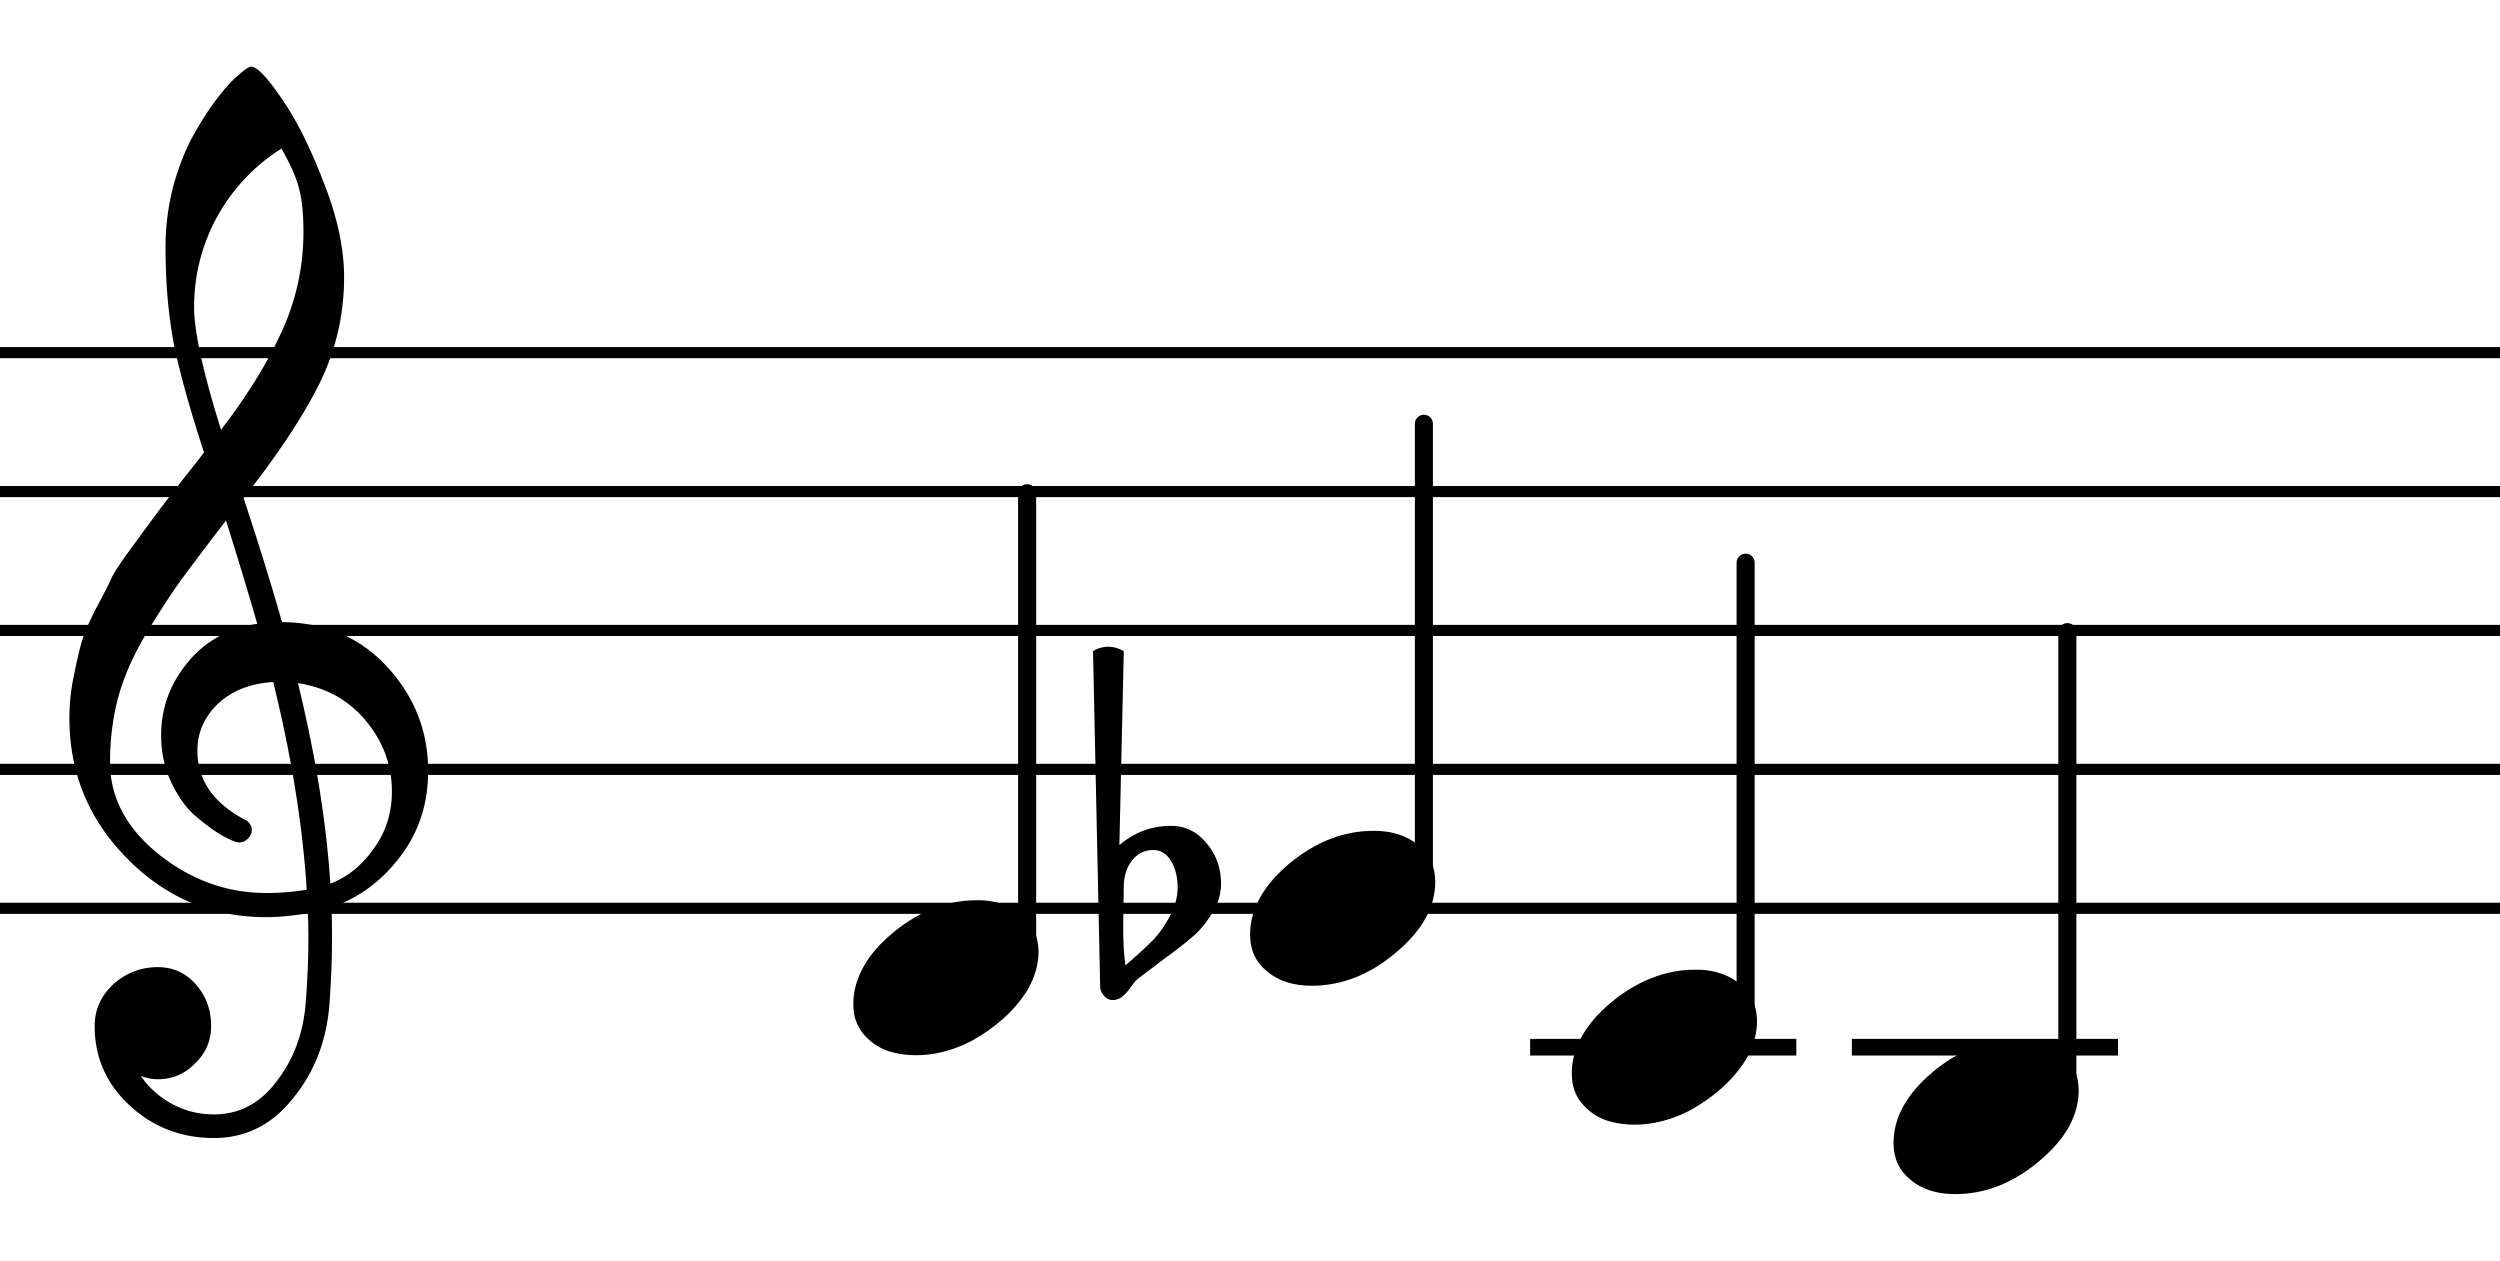 <svg viewBox="0 0 374.938 189.087" xmlns="http://www.w3.org/2000/svg"><g stroke="#000" stroke-linejoin="bevel"><path d="M-.009 136.22h374.954M-.009 115.386h374.954M-.009 94.553h374.954M-.009 73.72h374.954M-.009 52.886h374.954" fill="none" stroke-width="1.67"/><path d="M64.213 115.634c0 4.889-1.4 9.173-4.202 12.854-2.802 3.68-6.235 6.207-10.3 7.58.055 1.044.082 2.692.082 4.944 0 2.856-.137 6.18-.411 9.97-.495 5.383-2.335 9.998-5.521 13.843-3.131 3.9-7.059 5.85-11.783 5.85-4.889 0-9.091-1.62-12.607-4.861-3.515-3.241-5.273-7.224-5.273-11.948 0-2.417.934-4.504 2.801-6.262 1.923-1.703 4.148-2.555 6.674-2.555 2.253 0 4.148.852 5.686 2.555 1.538 1.758 2.307 3.845 2.307 6.262 0 2.197-.796 4.065-2.39 5.603-1.538 1.593-3.405 2.39-5.603 2.39-.823 0-1.675-.165-2.554-.495 1.209 1.758 2.774 3.159 4.697 4.202 1.922 1.044 4.01 1.566 6.262 1.566 3.79 0 6.921-1.648 9.393-4.944 2.527-3.24 3.983-7.114 4.367-11.618.275-3.57.412-6.784.412-9.64 0-1.758-.027-3.077-.082-3.955-2.362.384-4.45.576-6.262.576-8.13 0-15.079-2.939-20.847-8.816-5.768-5.823-8.651-12.854-8.651-21.094a30.6 30.6 0 0 1 .576-5.85c.385-1.978.77-3.68 1.154-5.109.384-1.428 1.126-3.213 2.225-5.356 1.153-2.142 1.95-3.708 2.39-4.696.493-.99 1.62-2.664 3.377-5.027 1.758-2.417 2.83-3.872 3.214-4.367.384-.549 1.62-2.17 3.708-4.861 2.142-2.692 3.323-4.202 3.543-4.532-2.033-6.207-3.516-11.508-4.45-15.903-.879-4.449-1.318-9.42-1.318-14.914 0-3.076.385-6.097 1.154-9.063.824-2.967 1.812-5.493 2.966-7.58 1.153-2.088 2.335-3.928 3.543-5.522 1.263-1.647 2.362-2.856 3.296-3.625C36.72 10.412 37.35 10 37.68 10c.879 0 2.417 1.62 4.614 4.861 2.198 3.187 4.285 7.361 6.263 12.525 2.032 5.164 3.048 9.888 3.048 14.172 0 5.768-1.29 11.206-3.872 16.315-2.582 5.054-6.318 10.657-11.207 16.81 2.308 6.975 4.23 13.183 5.768 18.62 6.482.056 11.756 2.308 15.82 6.757 4.066 4.45 6.098 9.641 6.098 15.574m-14.667 16.891c2.582-.989 4.752-2.747 6.51-5.273 1.812-2.472 2.719-5.329 2.719-8.57 0-3.9-1.291-7.415-3.873-10.547-2.582-3.13-5.987-5.026-10.217-5.685 2.637 10.822 4.257 20.847 4.861 30.075m-13.678-6.18c-.44 0-1.263-.33-2.472-.989-1.153-.659-2.444-1.593-3.872-2.801-1.429-1.154-2.692-2.856-3.79-5.109-1.044-2.197-1.566-4.586-1.566-7.168 0-4.01 1.29-7.608 3.873-10.794 2.581-3.241 6.097-5.219 10.546-5.933a710.957 710.957 0 0 0-4.696-15.49c-2.857 3.735-5.054 6.646-6.592 8.733-1.483 2.033-3.241 4.725-5.273 8.075-1.978 3.296-3.406 6.51-4.285 9.64-.824 3.132-1.236 6.4-1.236 9.806 0 5.274 2.417 9.86 7.25 13.76 4.89 3.9 10.273 5.85 16.15 5.85 2.143 0 4.176-.164 6.098-.494-.604-9.613-2.28-19.995-5.026-31.146-3.46.22-6.235 1.319-8.322 3.296-2.033 1.978-3.049 4.312-3.049 7.004 0 4.504 2.5 8.02 7.498 10.547.44.44.66.879.66 1.318 0 .494-.193.934-.577 1.318-.385.385-.824.577-1.319.577m6.345-104.068c-4.065 2.582-7.279 5.988-9.64 10.218-2.308 4.23-3.461 8.761-3.461 13.595 0 3.626 1.346 9.75 4.037 18.375 3.955-5.164 7.004-10.108 9.146-14.832a35.515 35.515 0 0 0 3.214-14.831c0-2.747-.22-4.917-.66-6.51-.384-1.593-1.263-3.598-2.636-6.015" fill="#000" font-family="MScore" font-size="27" stroke="none" font-weight="400" stroke-linecap="square"/><path d="M154.044 142.723v-68.75" fill="none" font-family="MScore" font-size="27" font-weight="400" stroke-linecap="round" stroke-width="2.709"/><path d="M146.518 135.018c3.245-.08 6.784 1.26 8.42 4.213 1.499 2.943.765 6.552-.866 9.282-2.013 3.251-5.063 5.78-8.387 7.612-3.694 1.933-8.146 2.768-12.207 1.594-2.79-.852-5.273-3.257-5.46-6.284-.376-3.902 1.692-7.602 4.44-10.225 3.731-3.67 8.739-6.246 14.06-6.192z" fill="#000" stroke="none" font-family="MScore" font-size="27" font-weight="400" stroke-linecap="square"/><path d="M213.548 132.306v-68.75" fill="none" font-family="MScore" font-size="27" font-weight="400" stroke-linecap="round" stroke-width="2.709"/><path d="M206.022 124.601c2.746 0 4.971.714 6.674 2.143 1.703 1.373 2.554 3.213 2.554 5.52 0 3.79-1.977 7.334-5.932 10.63-3.9 3.295-8.103 4.943-12.607 4.943-2.747 0-4.971-.714-6.674-2.142-1.703-1.373-2.555-3.213-2.555-5.52 0-3.79 1.95-7.334 5.85-10.63 3.956-3.296 8.185-4.944 12.69-4.944" fill="#000" stroke="none" font-family="MScore" font-size="27" font-weight="400" stroke-linecap="square"/><path d="m168.54 132.759-.083 5.603v.906c0 2.088.11 3.928.33 5.52 1.648-1.427 2.911-2.581 3.79-3.46.934-.879 1.84-2.087 2.72-3.625.878-1.539 1.317-3.077 1.317-4.615 0-1.538-.33-2.856-.988-3.955-.66-1.098-1.538-1.648-2.637-1.648-1.318 0-2.39.522-3.214 1.566-.769.989-1.18 2.225-1.235 3.708m-3.544 15.078-1.07-50.18a4.325 4.325 0 0 1 2.306-.659c.77 0 1.538.22 2.308.66l-.66 29.086c2.253-1.923 4.834-2.884 7.746-2.884 2.142 0 3.927.879 5.356 2.636 1.428 1.703 2.142 3.708 2.142 6.016 0 1.593-.467 3.103-1.4 4.531-.88 1.429-1.814 2.555-2.802 3.379-.99.879-2.39 1.977-4.203 3.296a1159.5 1159.5 0 0 1-4.037 3.048c-.275.22-.632.632-1.071 1.236-.44.66-.88 1.154-1.319 1.483-.44.33-.906.495-1.4.495-.55 0-.99-.22-1.319-.66-.384-.384-.577-.878-.577-1.483" stroke="none" font-family="MScore" font-size="27" font-weight="400" stroke-linecap="square"/><path d="M261.8 153.14V84.39" fill="none" font-family="MScore" font-size="27" font-weight="400" stroke-linecap="round" stroke-width="2.709"/><path d="M229.483 157.052h39.92" fill="none" font-family="MScore" font-size="27" font-weight="400" stroke-width="2.5"/><path d="M254.273 145.434c3.245-.08 6.784 1.26 8.42 4.213 1.499 2.943.765 6.552-.866 9.282-2.013 3.251-5.063 5.78-8.387 7.612-3.694 1.933-8.146 2.768-12.207 1.594-2.79-.852-5.273-3.257-5.46-6.284-.376-3.902 1.692-7.602 4.44-10.225 3.731-3.67 8.739-6.246 14.06-6.192z" fill="#000" stroke="none" font-family="MScore" font-size="27" font-weight="400" stroke-linecap="square"/><path d="M310.05 163.556v-68.75" fill="none" font-family="MScore" font-size="27" font-weight="400" stroke-linecap="round" stroke-width="2.709"/><path d="M277.733 157.052h39.92" fill="none" font-family="MScore" font-size="27" font-weight="400" stroke-width="2.5"/><path d="M302.523 155.851c2.746 0 4.971.714 6.674 2.143 1.703 1.373 2.554 3.213 2.554 5.52 0 3.79-1.977 7.334-5.932 10.63-3.9 3.295-8.103 4.943-12.607 4.943-2.747 0-4.971-.714-6.674-2.142-1.703-1.373-2.555-3.213-2.555-5.52 0-3.79 1.95-7.334 5.85-10.63 3.956-3.296 8.185-4.944 12.69-4.944" fill="#000" stroke="none" font-family="MScore" font-size="27" font-weight="400" stroke-linecap="square"/></g></svg>
